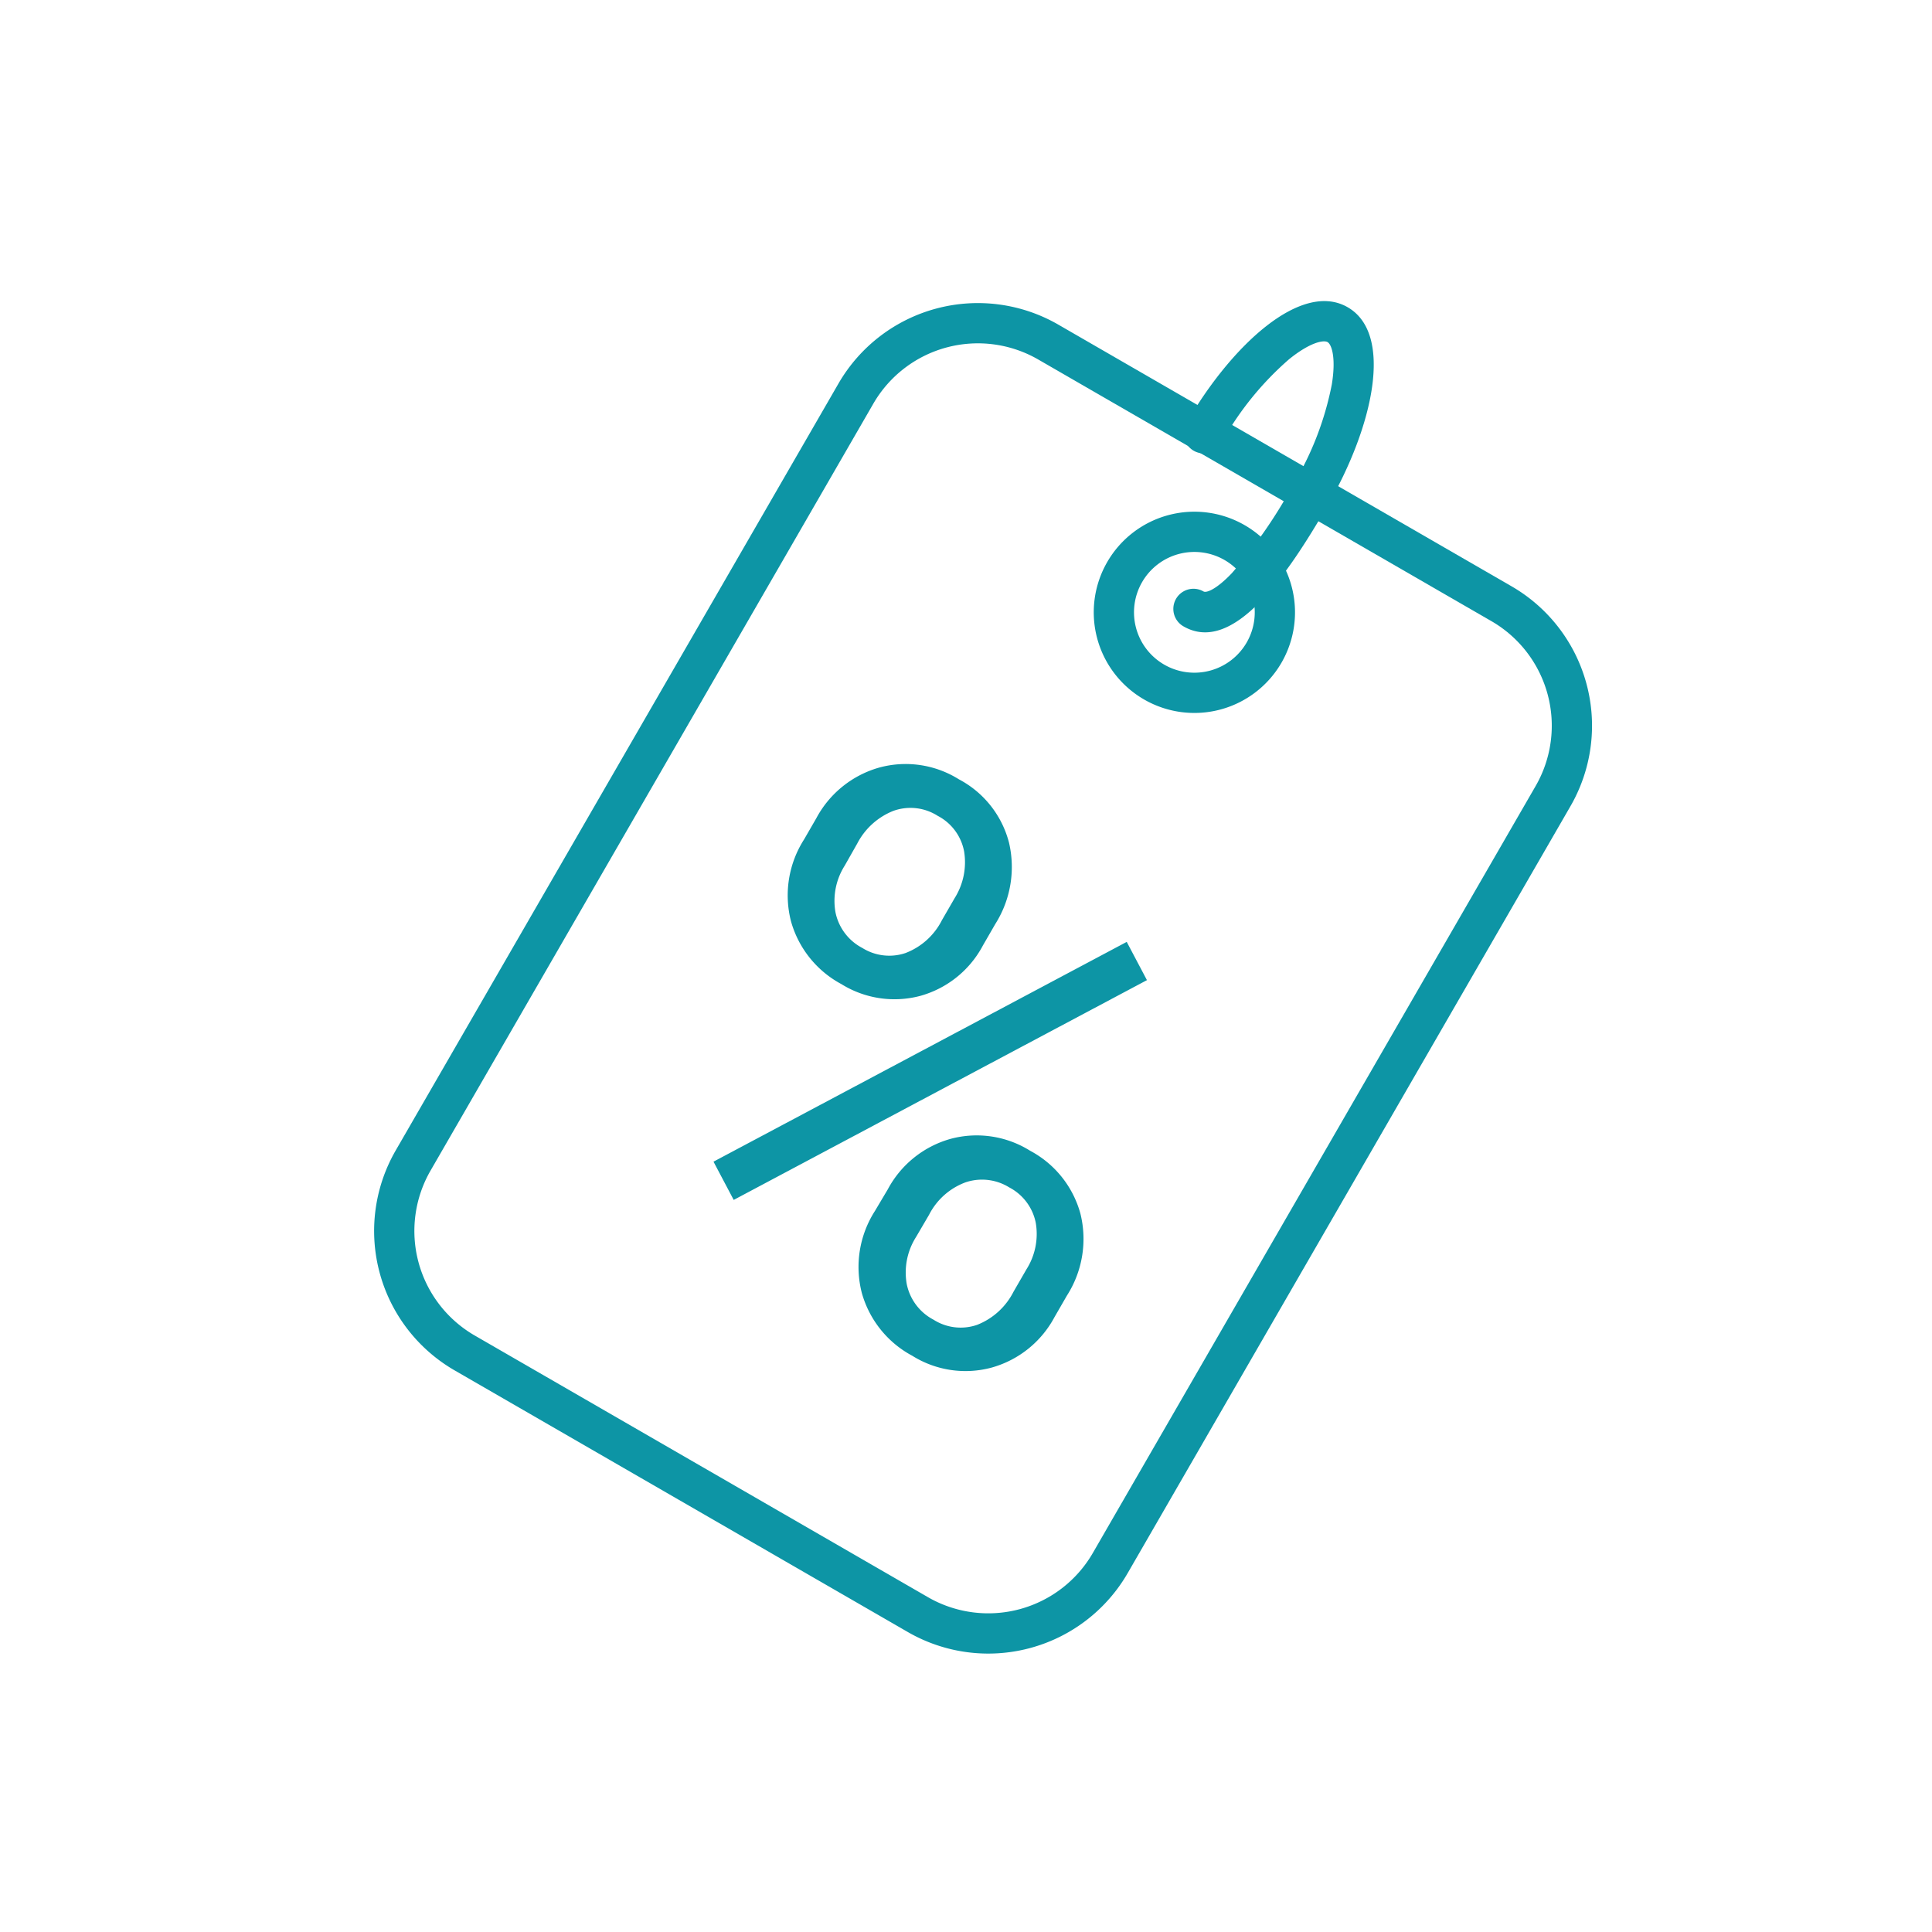 <svg xmlns="http://www.w3.org/2000/svg" xmlns:xlink="http://www.w3.org/1999/xlink" width="48" height="48" viewBox="0 0 48 48">
  <defs>
    <clipPath id="clip-exclusive_savings">
      <rect width="48" height="48"/>
    </clipPath>
  </defs>
  <g id="exclusive_savings" clip-path="url(#clip-exclusive_savings)">
    <rect id="Rectangle_1" data-name="Rectangle 1" width="48" height="48" fill="none"/>
    <g id="Group_14015" data-name="Group 14015">
      <path id="Path_15839" data-name="Path 15839" d="M1.96,8.406a.5.5,0,0,1,0-1c.081,0,.25-.2.382-.745A12.176,12.176,0,0,0,2.562,4a7.674,7.674,0,0,0-.415-2.646C1.908.726,1.648.5,1.531.5s-.377.226-.616.849A7.674,7.674,0,0,0,.5,4a.5.5,0,0,1-.5.5A.5.5,0,0,1-.5,4C-.5,1.762.2-.5,1.531-.5S3.562,1.762,3.562,4C3.562,6.049,3.38,8.406,1.96,8.406Z" transform="translate(31.907 7.301) rotate(30)" fill="#0d95a5"/>
      <path id="Ellipse_188" data-name="Ellipse 188" d="M2.5,1A1.5,1.5,0,1,0,4,2.5,1.5,1.5,0,0,0,2.5,1m0-1A2.5,2.5,0,1,1,0,2.5,2.5,2.5,0,0,1,2.5,0Z" transform="translate(28.759 11.798) rotate(30)" fill="#0d95a5"/>
      <path id="Path_15842" data-name="Path 15842" d="M.923-10.373a2.56,2.56,0,0,1,.724-1.872,2.493,2.493,0,0,1,1.859-.737,2.478,2.478,0,0,1,1.867.741,2.649,2.649,0,0,1,.715,1.919v.615a2.527,2.527,0,0,1-.724,1.867,2.5,2.5,0,0,1-1.841.724,2.549,2.549,0,0,1-1.863-.724A2.581,2.581,0,0,1,.923-9.766Zm1.2.667A1.634,1.634,0,0,0,2.5-8.592a1.288,1.288,0,0,0,1.023.438,1.263,1.263,0,0,0,.992-.425A1.687,1.687,0,0,0,4.892-9.74v-.633a1.675,1.675,0,0,0-.373-1.118,1.257,1.257,0,0,0-1.014-.442,1.257,1.257,0,0,0-1.014.442,1.727,1.727,0,0,0-.373,1.153Zm4.948,6.43a2.546,2.546,0,0,1,.724-1.867,2.5,2.5,0,0,1,1.859-.732,2.523,2.523,0,0,1,1.863.728,2.612,2.612,0,0,1,.728,1.932V-2.6a2.546,2.546,0,0,1-.724,1.867A2.49,2.49,0,0,1,9.667,0,2.549,2.549,0,0,1,7.8-.724a2.581,2.581,0,0,1-.737-1.928Zm1.2.676a1.646,1.646,0,0,0,.381,1.122,1.288,1.288,0,0,0,1.023.438,1.254,1.254,0,0,0,1-.429,1.717,1.717,0,0,0,.373-1.166v-.641a1.642,1.642,0,0,0-.377-1.118,1.271,1.271,0,0,0-1.01-.433,1.283,1.283,0,0,0-1,.429,1.666,1.666,0,0,0-.386,1.157ZM3.887-1.135l-.91-.572,6.161-9.862.91.572Z" transform="translate(14.295 28.851) rotate(30)" fill="#0d95a5"/>
      <path id="Rectangle_665" data-name="Rectangle 665" d="M4,1A3,3,0,0,0,1,4V26a3,3,0,0,0,3,3H17a3,3,0,0,0,3-3V4a3,3,0,0,0-3-3H4M4,0H17a4,4,0,0,1,4,4V26a4,4,0,0,1-4,4H4a4,4,0,0,1-4-4V4A4,4,0,0,1,4,0Z" transform="translate(22.831 6.066) rotate(30)" fill="#0d95a5"/>
    </g>
  </g>
</svg>
